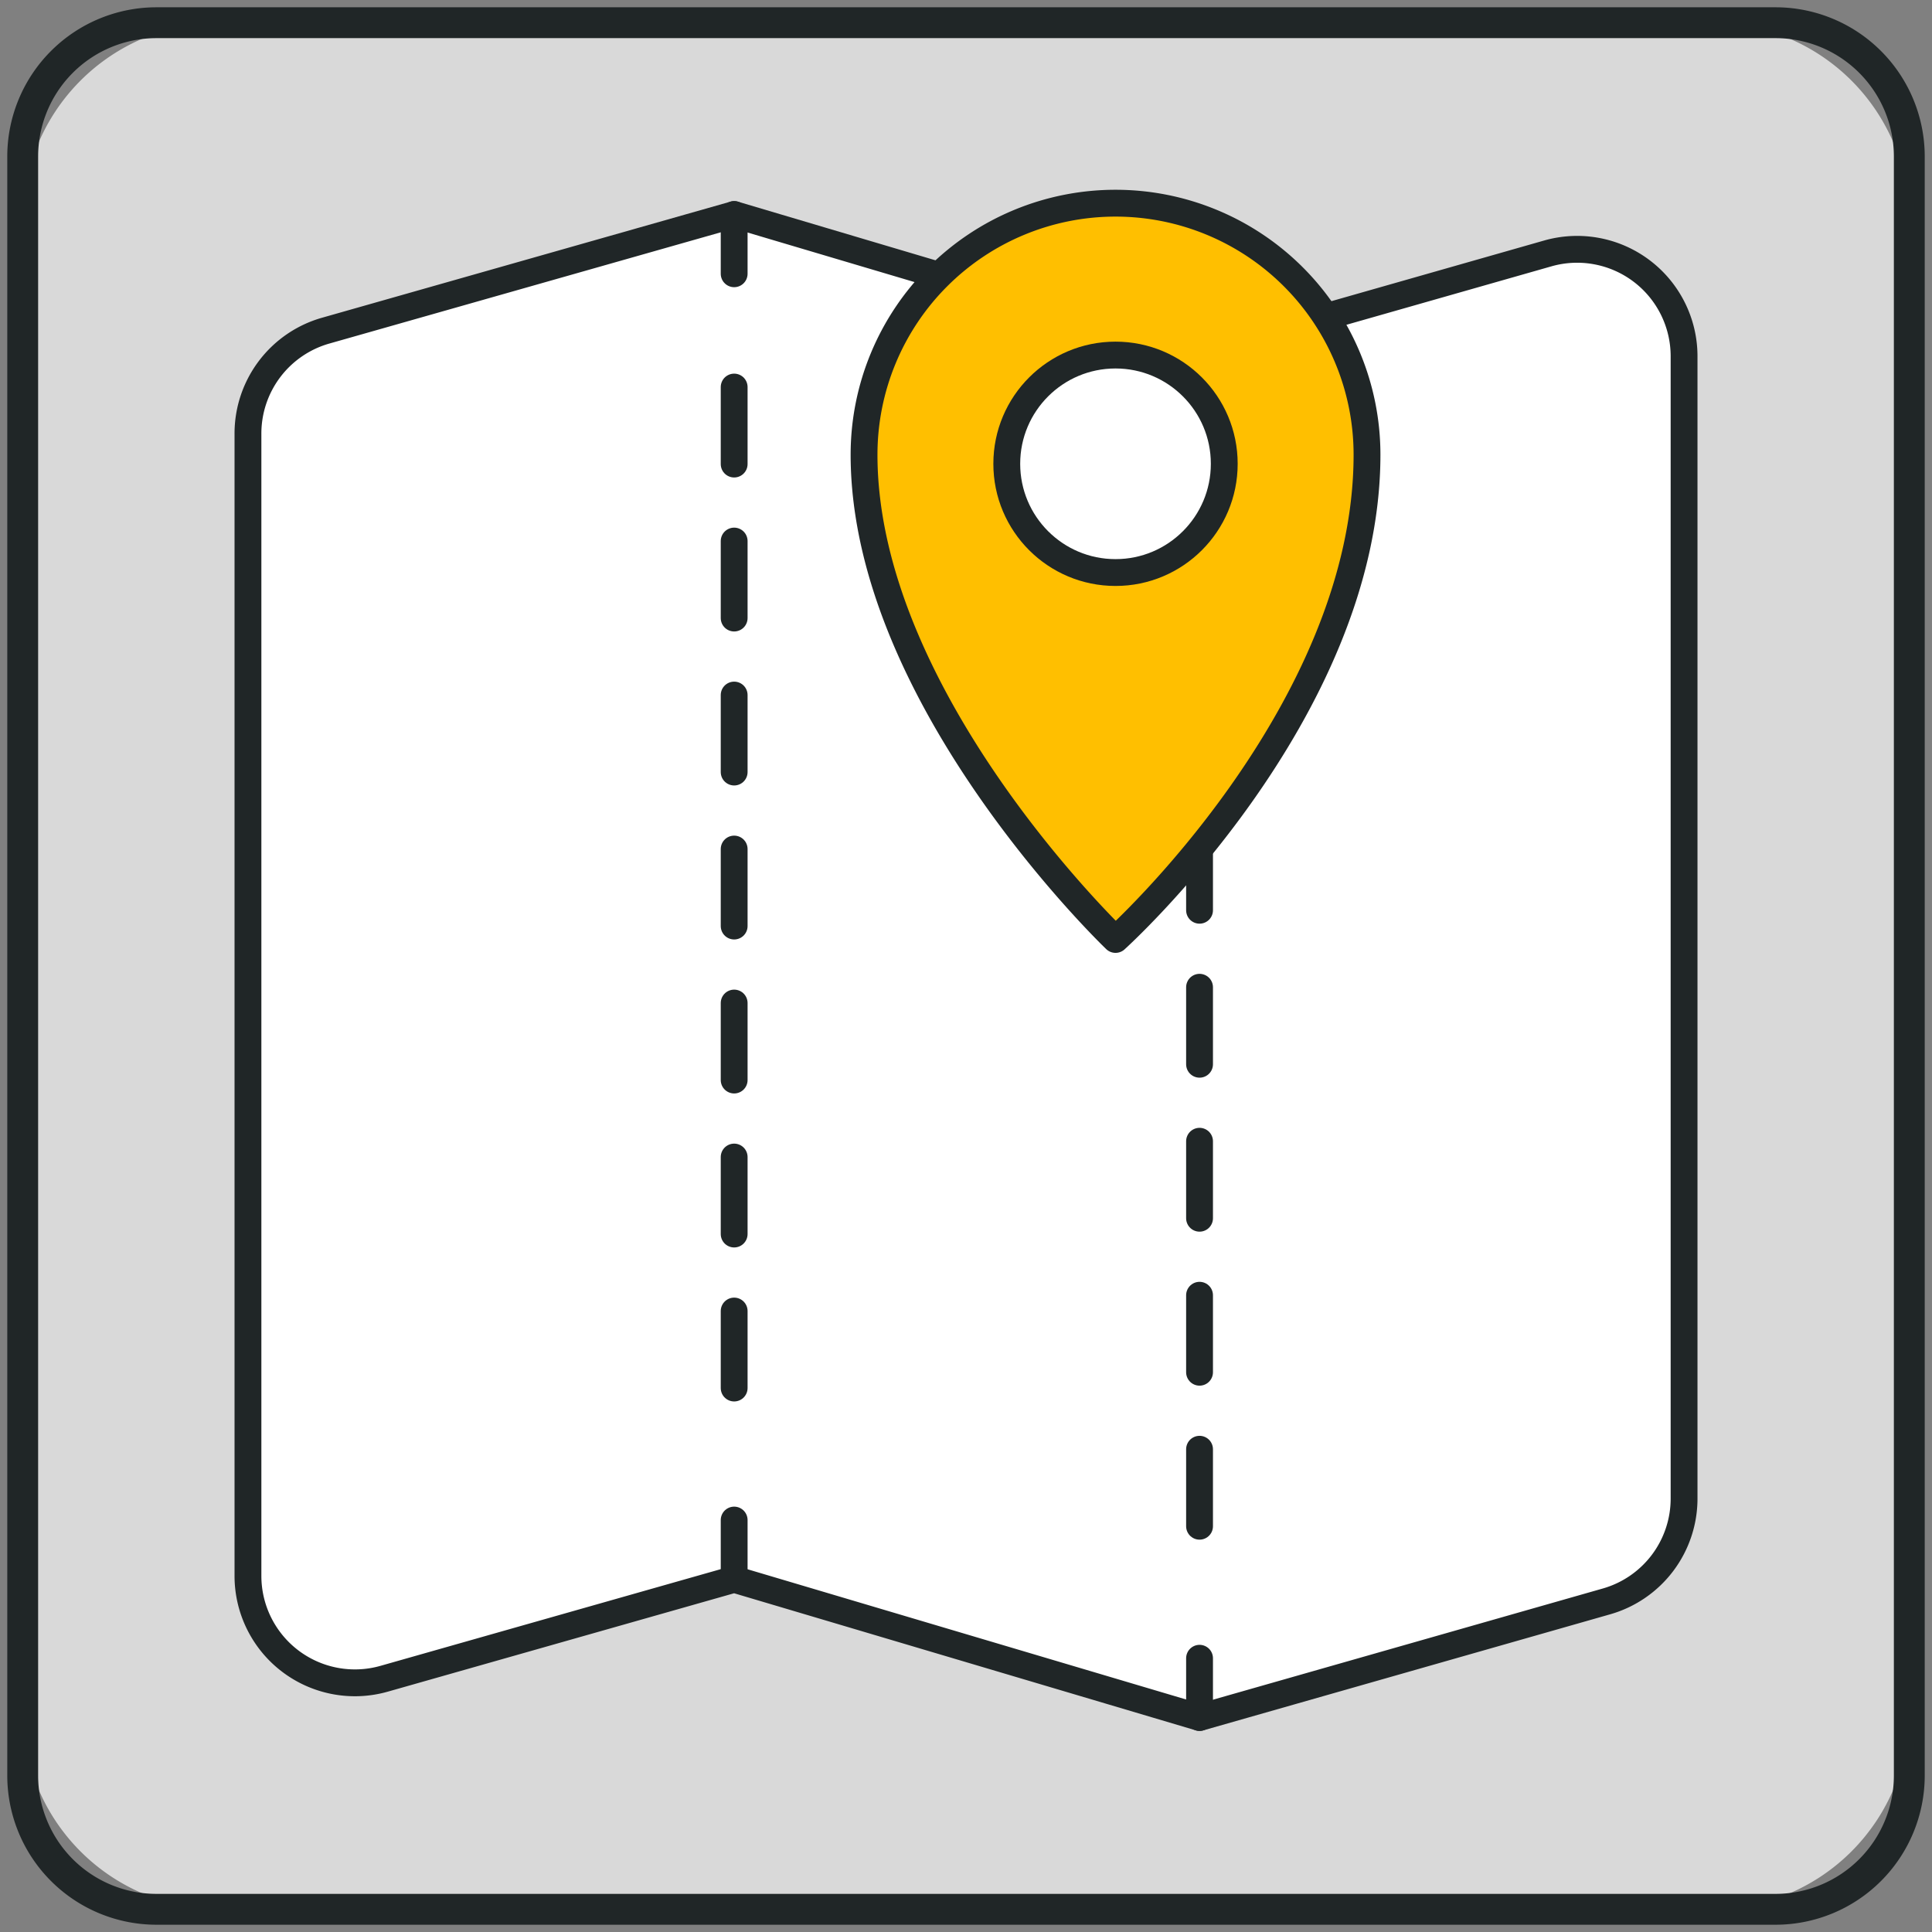 <svg id="Group_231" data-name="Group 231" xmlns="http://www.w3.org/2000/svg" xmlns:xlink="http://www.w3.org/1999/xlink" width="144" height="144" viewBox="0 0 144 144">
  <rect x="0" y="0" width="144" height="144" fill="#808080" stroke="none"/>
  <defs>
    <clipPath id="clip-path">
      <rect id="Rectangle_172" data-name="Rectangle 172" width="144" height="144" fill="none"/>
    </clipPath>
    <clipPath id="clip-path-2">
      <rect id="Rectangle_171" data-name="Rectangle 171" width="143.999" height="143.999" fill="none"/>
    </clipPath>
    <clipPath id="clip-path-3">
      <rect id="Rectangle_169" data-name="Rectangle 169" width="140.616" height="140.616" fill="none"/>
    </clipPath>
  </defs>
  <g id="Group_197" data-name="Group 197" clip-path="url(#clip-path)">
    <g id="Group_196" data-name="Group 196" transform="translate(0 0.001)">
      <g id="Group_195" data-name="Group 195" clip-path="url(#clip-path-2)">
        <g id="Group_194" data-name="Group 194" transform="translate(1.692 1.692)" opacity="0.7">
          <g id="Group_193" data-name="Group 193">
            <g id="Group_192" data-name="Group 192" clip-path="url(#clip-path-3)">
              <path id="Path_333" data-name="Path 333" d="M15.828,1.15h111.26a14.722,14.722,0,0,1,14.678,14.678v111.26a14.721,14.721,0,0,1-14.678,14.677H15.828A14.721,14.721,0,0,1,1.15,127.088V15.828A14.722,14.722,0,0,1,15.828,1.15" transform="translate(-1.15 -1.15)" fill="#fff" fill-rule="evenodd"/>
            </g>
          </g>
        </g>
        <path id="Rectangle_170" data-name="Rectangle 170" d="M9.975,0H130.641a9.975,9.975,0,0,1,9.975,9.975V130.641a9.974,9.974,0,0,1-9.974,9.974H9.975A9.975,9.975,0,0,1,0,130.64V9.975A9.975,9.975,0,0,1,9.975,0Z" transform="translate(1.692 1.692)" fill="none" stroke="#202627" stroke-miterlimit="22.926" stroke-width="2.3"/>
        <path id="Path_334" data-name="Path 334" d="M22.71,120,48.8,112.587l34.688,10.3,30.326-8.651a7.971,7.971,0,0,0,5.785-7.665V21.43a7.971,7.971,0,0,0-10.158-7.665l-25.953,7.4L48.8,10.867,18.351,19.521a7.971,7.971,0,0,0-5.792,7.667v85.148A7.971,7.971,0,0,0,22.71,120" transform="translate(5.922 5.123)" fill="#fff" fill-rule="evenodd"/>
        <path id="Path_335" data-name="Path 335" d="M22.71,120,48.8,112.587l34.688,10.3,30.326-8.651a7.971,7.971,0,0,0,5.785-7.665V21.43a7.971,7.971,0,0,0-10.158-7.665l-25.953,7.4L48.8,10.867,18.351,19.521a7.971,7.971,0,0,0-5.792,7.667v85.148A7.971,7.971,0,0,0,22.71,120Z" transform="translate(5.922 5.123)" fill="none" stroke="#202627" stroke-linejoin="round" stroke-width="2"/>
        <line id="Line_78" data-name="Line 78" y2="4.415" transform="translate(89.407 26.29)" fill="none" stroke="#202627" stroke-linecap="round" stroke-linejoin="round" stroke-width="2"/>
        <line id="Line_79" data-name="Line 79" y2="80.224" transform="translate(89.407 39.149)" fill="none" stroke="#202627" stroke-linecap="round" stroke-linejoin="round" stroke-width="2" stroke-dasharray="5.739 5.739"/>
        <line id="Line_80" data-name="Line 80" y2="4.415" transform="translate(89.407 123.595)" fill="none" stroke="#202627" stroke-linecap="round" stroke-linejoin="round" stroke-width="2"/>
        <line id="Line_81" data-name="Line 81" y2="4.415" transform="translate(54.72 15.989)" fill="none" stroke="#202627" stroke-linecap="round" stroke-linejoin="round" stroke-width="2"/>
        <line id="Line_82" data-name="Line 82" y2="80.224" transform="translate(54.72 28.848)" fill="none" stroke="#202627" stroke-linecap="round" stroke-linejoin="round" stroke-width="2" stroke-dasharray="5.739 5.739"/>
        <line id="Line_83" data-name="Line 83" y2="4.415" transform="translate(54.72 113.295)" fill="none" stroke="#202627" stroke-linecap="round" stroke-linejoin="round" stroke-width="2"/>
        <path id="Path_336" data-name="Path 336" d="M81.253,29.035c0,19.253-18.744,36.133-18.744,36.133s-18.744-17.9-18.744-36.133a18.744,18.744,0,0,1,37.488,0" transform="translate(20.636 4.852)" fill="#ffbf00" fill-rule="evenodd"/>
        <path id="Path_337" data-name="Path 337" d="M81.253,29.035c0,19.253-18.744,36.133-18.744,36.133s-18.744-17.9-18.744-36.133a18.744,18.744,0,0,1,37.488,0Z" transform="translate(20.636 4.852)" fill="none" stroke="#202627" stroke-linejoin="round" stroke-width="2"/>
        <path id="Path_338" data-name="Path 338" d="M67.205,26.089A8.105,8.105,0,1,1,59.1,17.984a8.105,8.105,0,0,1,8.105,8.105" transform="translate(24.045 8.479)" fill="#fff" fill-rule="evenodd"/>
        <circle id="Ellipse_38" data-name="Ellipse 38" cx="8.105" cy="8.105" r="8.105" transform="translate(75.039 26.463)" fill="none" stroke="#202627" stroke-linejoin="round" stroke-width="2"/>
      </g>
    </g>
  </g>
</svg>
